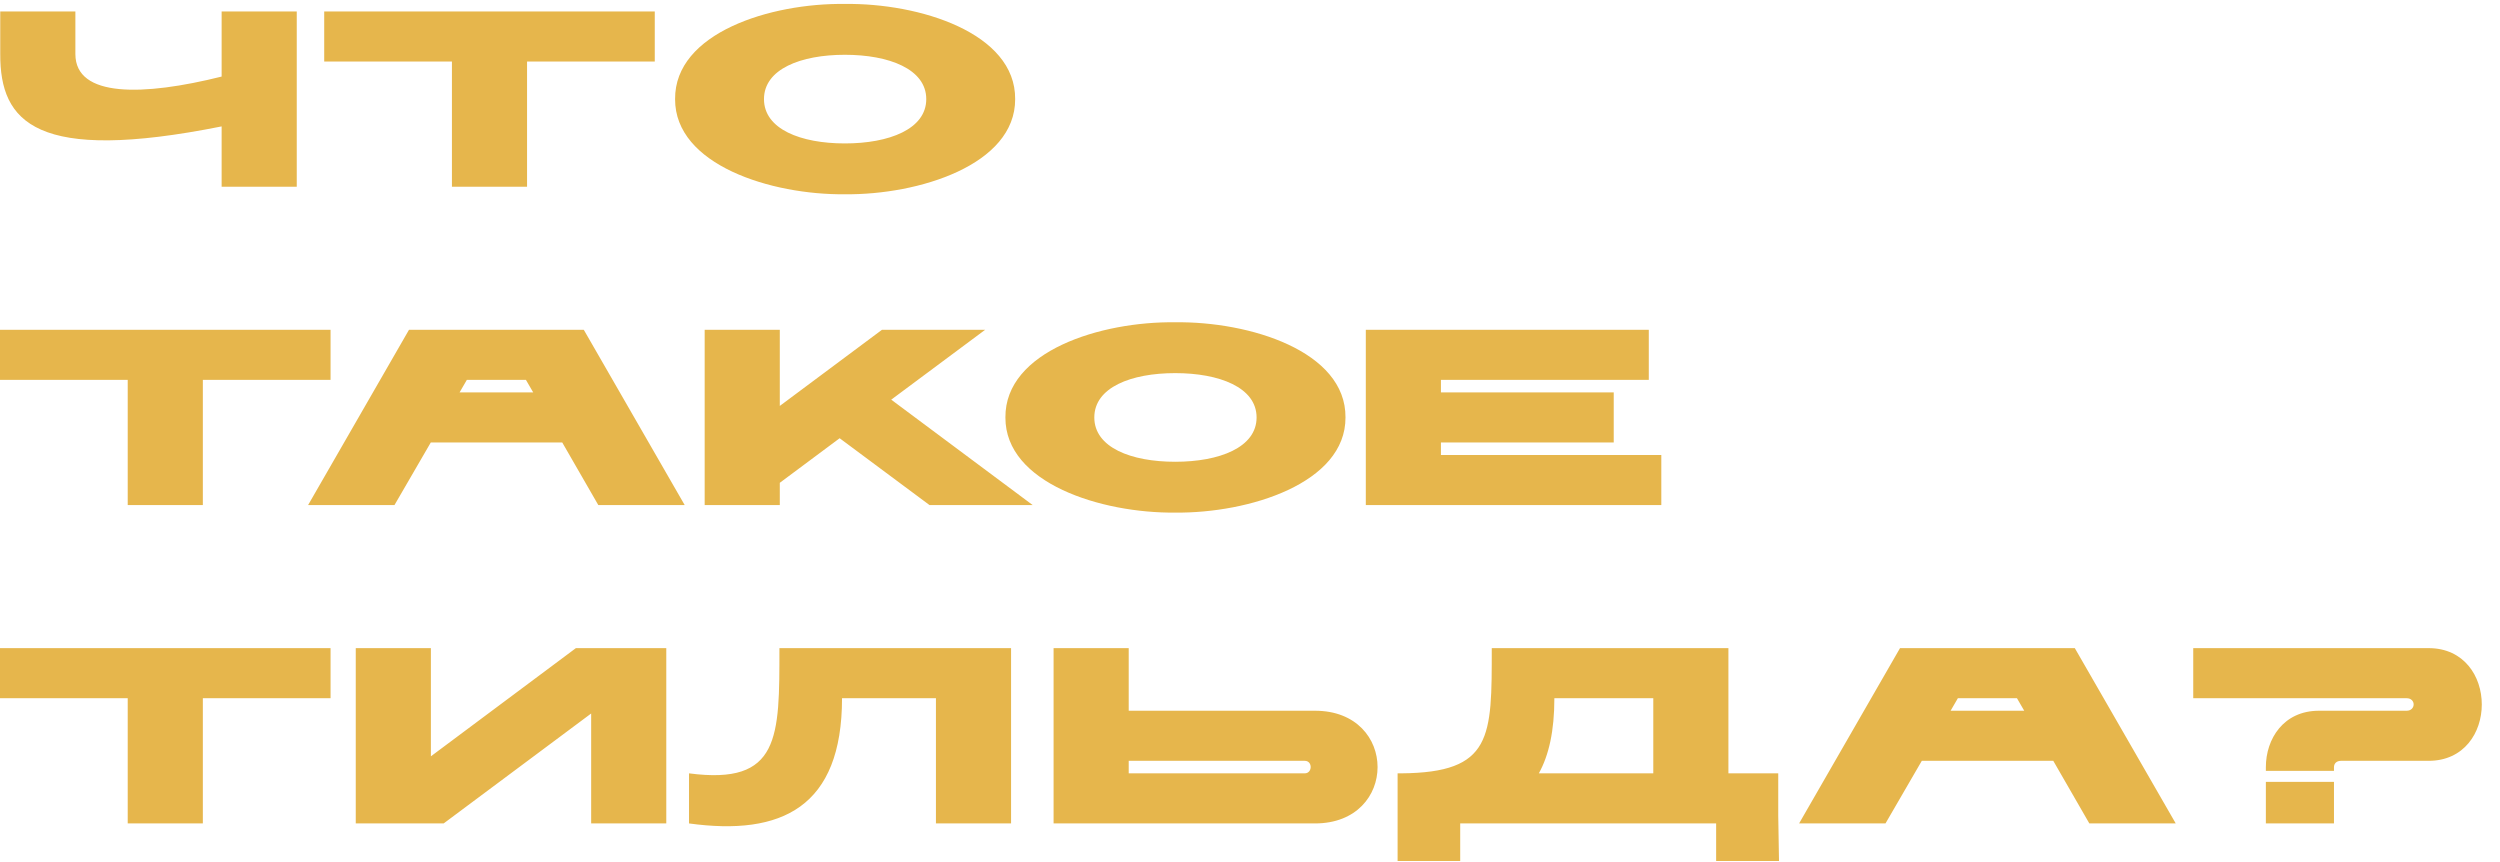 <?xml version="1.0" encoding="UTF-8"?> <svg xmlns="http://www.w3.org/2000/svg" width="589" height="203" viewBox="0 0 589 203" fill="none"> <path d="M52.215 29.781V44H69.915V2.7H52.215V18.04C33.807 22.642 17.759 23.055 17.759 12.73V2.7H0.059L0.059 12.73C0 28.837 8.496 38.513 52.215 29.781ZM106.474 44H124.174V14.5H154.264V2.7L76.384 2.7V14.5H106.474V44ZM199.052 45.77C216.398 45.947 239.231 38.867 239.172 23.35C239.29 7.715 216.516 0.694 199.052 0.93C181.588 0.694 158.932 7.715 159.05 23.35C158.991 38.867 181.706 45.947 199.052 45.77ZM179.995 23.35C179.995 16.27 188.668 12.907 199.052 12.907C209.436 12.907 218.227 16.27 218.227 23.35C218.227 30.43 209.436 33.793 199.052 33.793C188.668 33.793 179.995 30.43 179.995 23.35ZM30.09 119H47.79V89.5H77.88V77.7H0L0 89.5H30.09V119ZM140.963 119H161.318L137.541 77.7H96.359L72.582 119H92.936L101.492 104.25H132.467L140.963 119ZM108.277 92.45L109.988 89.5C110.342 89.5 123.912 89.5 123.912 89.5L125.623 92.45H108.277ZM183.72 119V113.749L197.821 103.247L219.002 119H243.31L209.975 94.161L232.1 77.7H207.792L183.72 95.636V77.7H166.02V119H183.72ZM276.877 120.77C294.223 120.947 317.056 113.867 316.997 98.35C317.115 82.715 294.341 75.694 276.877 75.93C259.413 75.694 236.757 82.715 236.875 98.35C236.816 113.867 259.531 120.947 276.877 120.77ZM257.82 98.35C257.82 91.27 266.493 87.907 276.877 87.907C287.261 87.907 296.052 91.27 296.052 98.35C296.052 105.43 287.261 108.793 276.877 108.793C266.493 108.793 257.82 105.43 257.82 98.35ZM339.485 104.25H380.195V92.45H339.485V89.5H388.455V77.7H321.785V119H391.405V107.2H339.485V104.25ZM30.09 194H47.79V164.5H77.88V152.7H0L0 164.5H30.09L30.09 194ZM104.526 194L139.277 168.099V194H156.977V152.7H135.678L101.517 178.188V152.7H83.817V194H104.526ZM220.507 194H238.207V152.7H183.632C183.632 173.704 183.809 185.032 162.333 182.2V194C184.163 197.009 198.382 190.165 198.382 164.5H220.507V194ZM265.924 152.7H248.224V194H309.82C329.467 194 329.467 167.45 309.82 167.45H265.924V152.7ZM307.401 179.25C309.289 179.25 309.23 182.2 307.401 182.2H265.924V179.25H307.401ZM344.025 202.85V194H404.323V202.85H419.132L418.955 192.23V182.2H407.214V152.7H351.459C351.459 173.704 351.636 182.023 330.16 182.2H329.275V202.85H344.025ZM389.514 182.2H362.551C364.911 177.952 366.209 172.229 366.209 164.5H389.514V182.2ZM492.248 194L512.603 194L488.826 152.7H447.644L423.867 194H444.222L452.777 179.25H483.752L492.248 194ZM459.562 167.45L461.273 164.5C461.627 164.5 475.197 164.5 475.197 164.5L476.908 167.45H459.562ZM533.837 181.61H549.885V180.725C549.885 179.958 550.416 179.25 551.537 179.25H572.187C588.884 179.25 588.884 152.7 572.187 152.7H516.727V164.5H566.995C569.237 164.5 569.178 167.45 566.995 167.45H546.345C537.967 167.45 533.837 174.117 533.837 180.725V181.61ZM533.837 194H549.885V184.206H533.837V194Z" fill="#E6B64C"></path> </svg> 